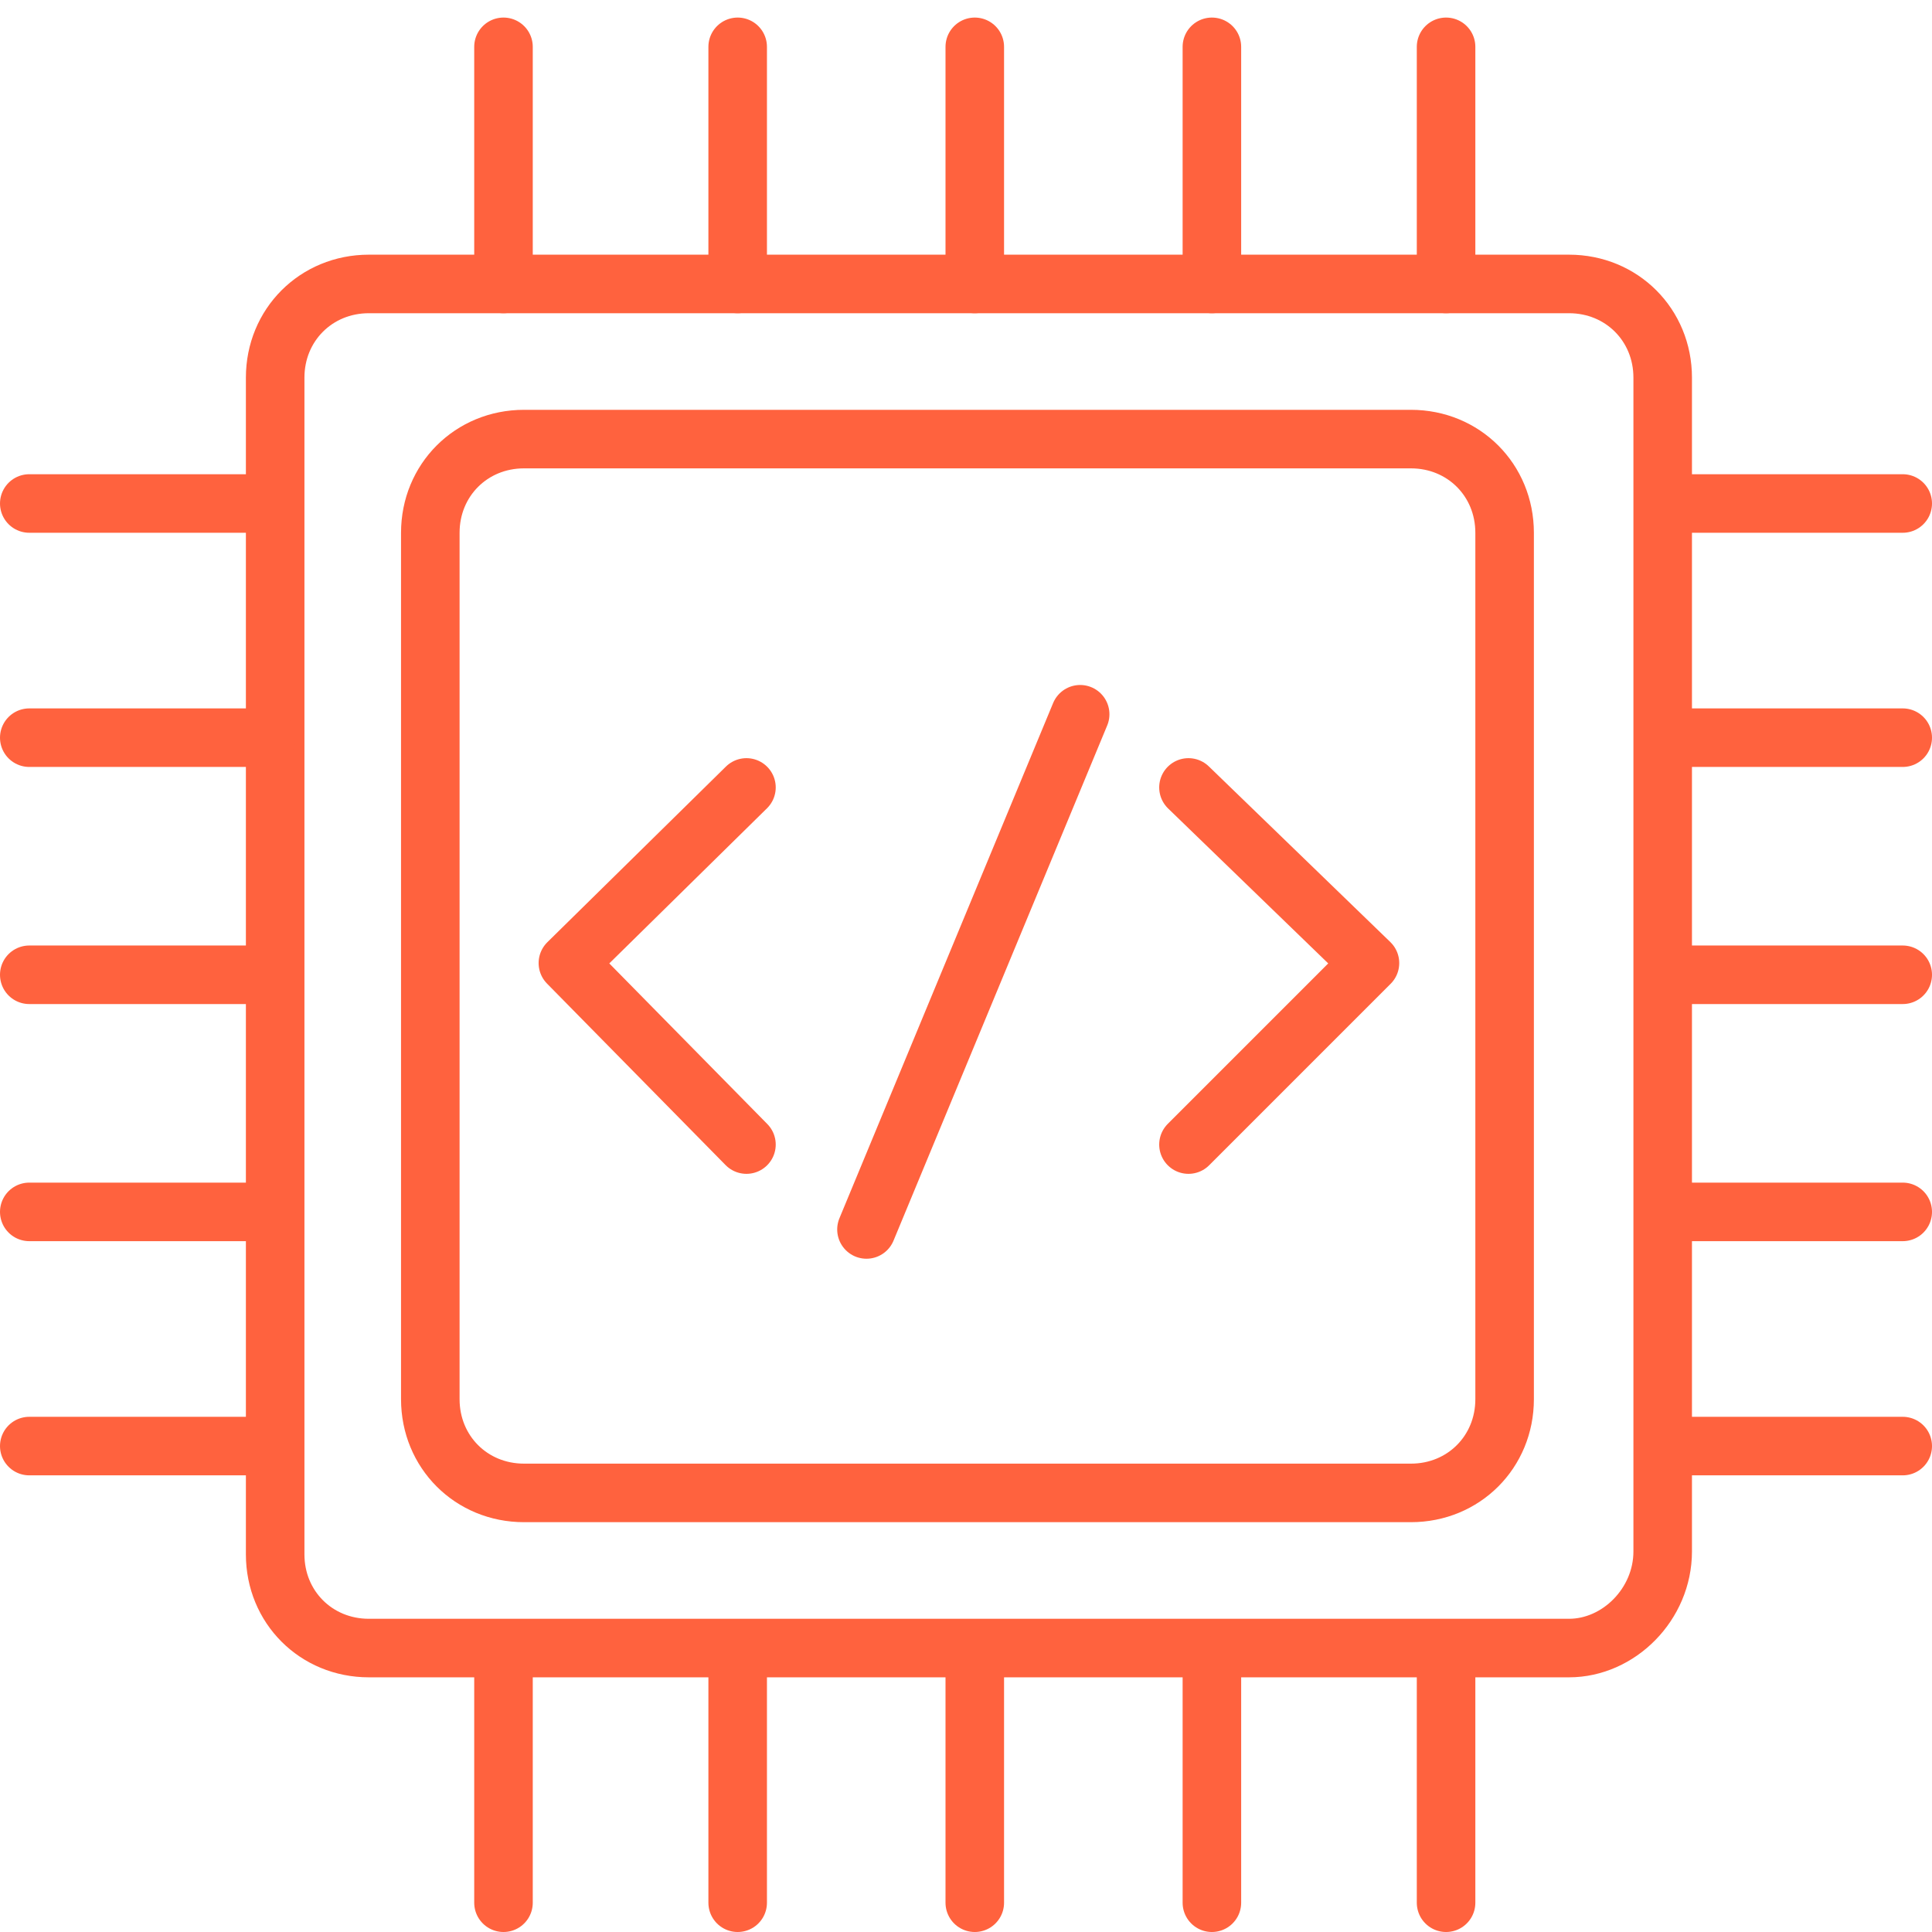 <?xml version="1.0" encoding="utf-8"?>
<!-- Generator: Adobe Illustrator 27.5.0, SVG Export Plug-In . SVG Version: 6.00 Build 0)  -->
<svg version="1.1" id="Layer_1" xmlns="http://www.w3.org/2000/svg" xmlns:xlink="http://www.w3.org/1999/xlink" x="0px" y="0px"
	 width="66px" height="66px" viewBox="0 0 66 66" style="enable-background:new 0 0 66 66;" xml:space="preserve">
<style type="text/css">
	.st0{fill:none;stroke:#FF623E;stroke-width:2;stroke-linecap:round;stroke-linejoin:round;stroke-miterlimit:10;}
</style>
<g>
	<path class="st0" d="M53.6,56.3h-41c-1.8,0-3.2-1.4-3.2-3.2V12.9c0-1.8,1.4-3.2,3.2-3.2h41c1.8,0,3.2,1.4,3.2,3.2v40.1
		C56.8,54.8,55.3,56.3,53.6,56.3z"/>
	<path class="st0" d="M48.2,51H17.9c-1.8,0-3.2-1.4-3.2-3.2V18.2c0-1.8,1.4-3.2,3.2-3.2h30.3c1.8,0,3.2,1.4,3.2,3.2v29.6
		C51.4,49.6,50,51,48.2,51z"/>
	<polyline class="st0" points="40.6,26.9 46.8,32.9 40.6,39.1 	"/>
	<polyline class="st0" points="25.5,26.9 19.4,32.9 25.5,39.1 	"/>
	<line class="st0" x1="29.6" y1="42" x2="36.9" y2="24.4"/>
	<line class="st0" x1="17.2" y1="9.7" x2="17.2" y2="1.6"/>
	<line class="st0" x1="25.2" y1="9.7" x2="25.2" y2="1.6"/>
	<line class="st0" x1="33.3" y1="9.7" x2="33.3" y2="1.6"/>
	<line class="st0" x1="41.4" y1="9.7" x2="41.4" y2="1.6"/>
	<line class="st0" x1="49.4" y1="9.7" x2="49.4" y2="1.6"/>
	<line class="st0" x1="17.2" y1="65" x2="17.2" y2="56.9"/>
	<line class="st0" x1="25.2" y1="65" x2="25.2" y2="56.9"/>
	<line class="st0" x1="33.3" y1="65" x2="33.3" y2="56.9"/>
	<line class="st0" x1="41.4" y1="65" x2="41.4" y2="56.9"/>
	<line class="st0" x1="49.4" y1="65" x2="49.4" y2="56.9"/>
	<line class="st0" x1="56.9" y1="17.2" x2="65" y2="17.2"/>
	<line class="st0" x1="56.9" y1="25.2" x2="65" y2="25.2"/>
	<line class="st0" x1="56.9" y1="33.3" x2="65" y2="33.3"/>
	<line class="st0" x1="56.9" y1="41.4" x2="65" y2="41.4"/>
	<line class="st0" x1="56.9" y1="49.4" x2="65" y2="49.4"/>
	<line class="st0" x1="1" y1="17.2" x2="9.1" y2="17.2"/>
	<line class="st0" x1="1" y1="25.2" x2="9.1" y2="25.2"/>
	<line class="st0" x1="1" y1="33.3" x2="9.1" y2="33.3"/>
	<line class="st0" x1="1" y1="41.4" x2="9.1" y2="41.4"/>
	<line class="st0" x1="1" y1="49.4" x2="9.1" y2="49.4"/>
</g>
</svg>

